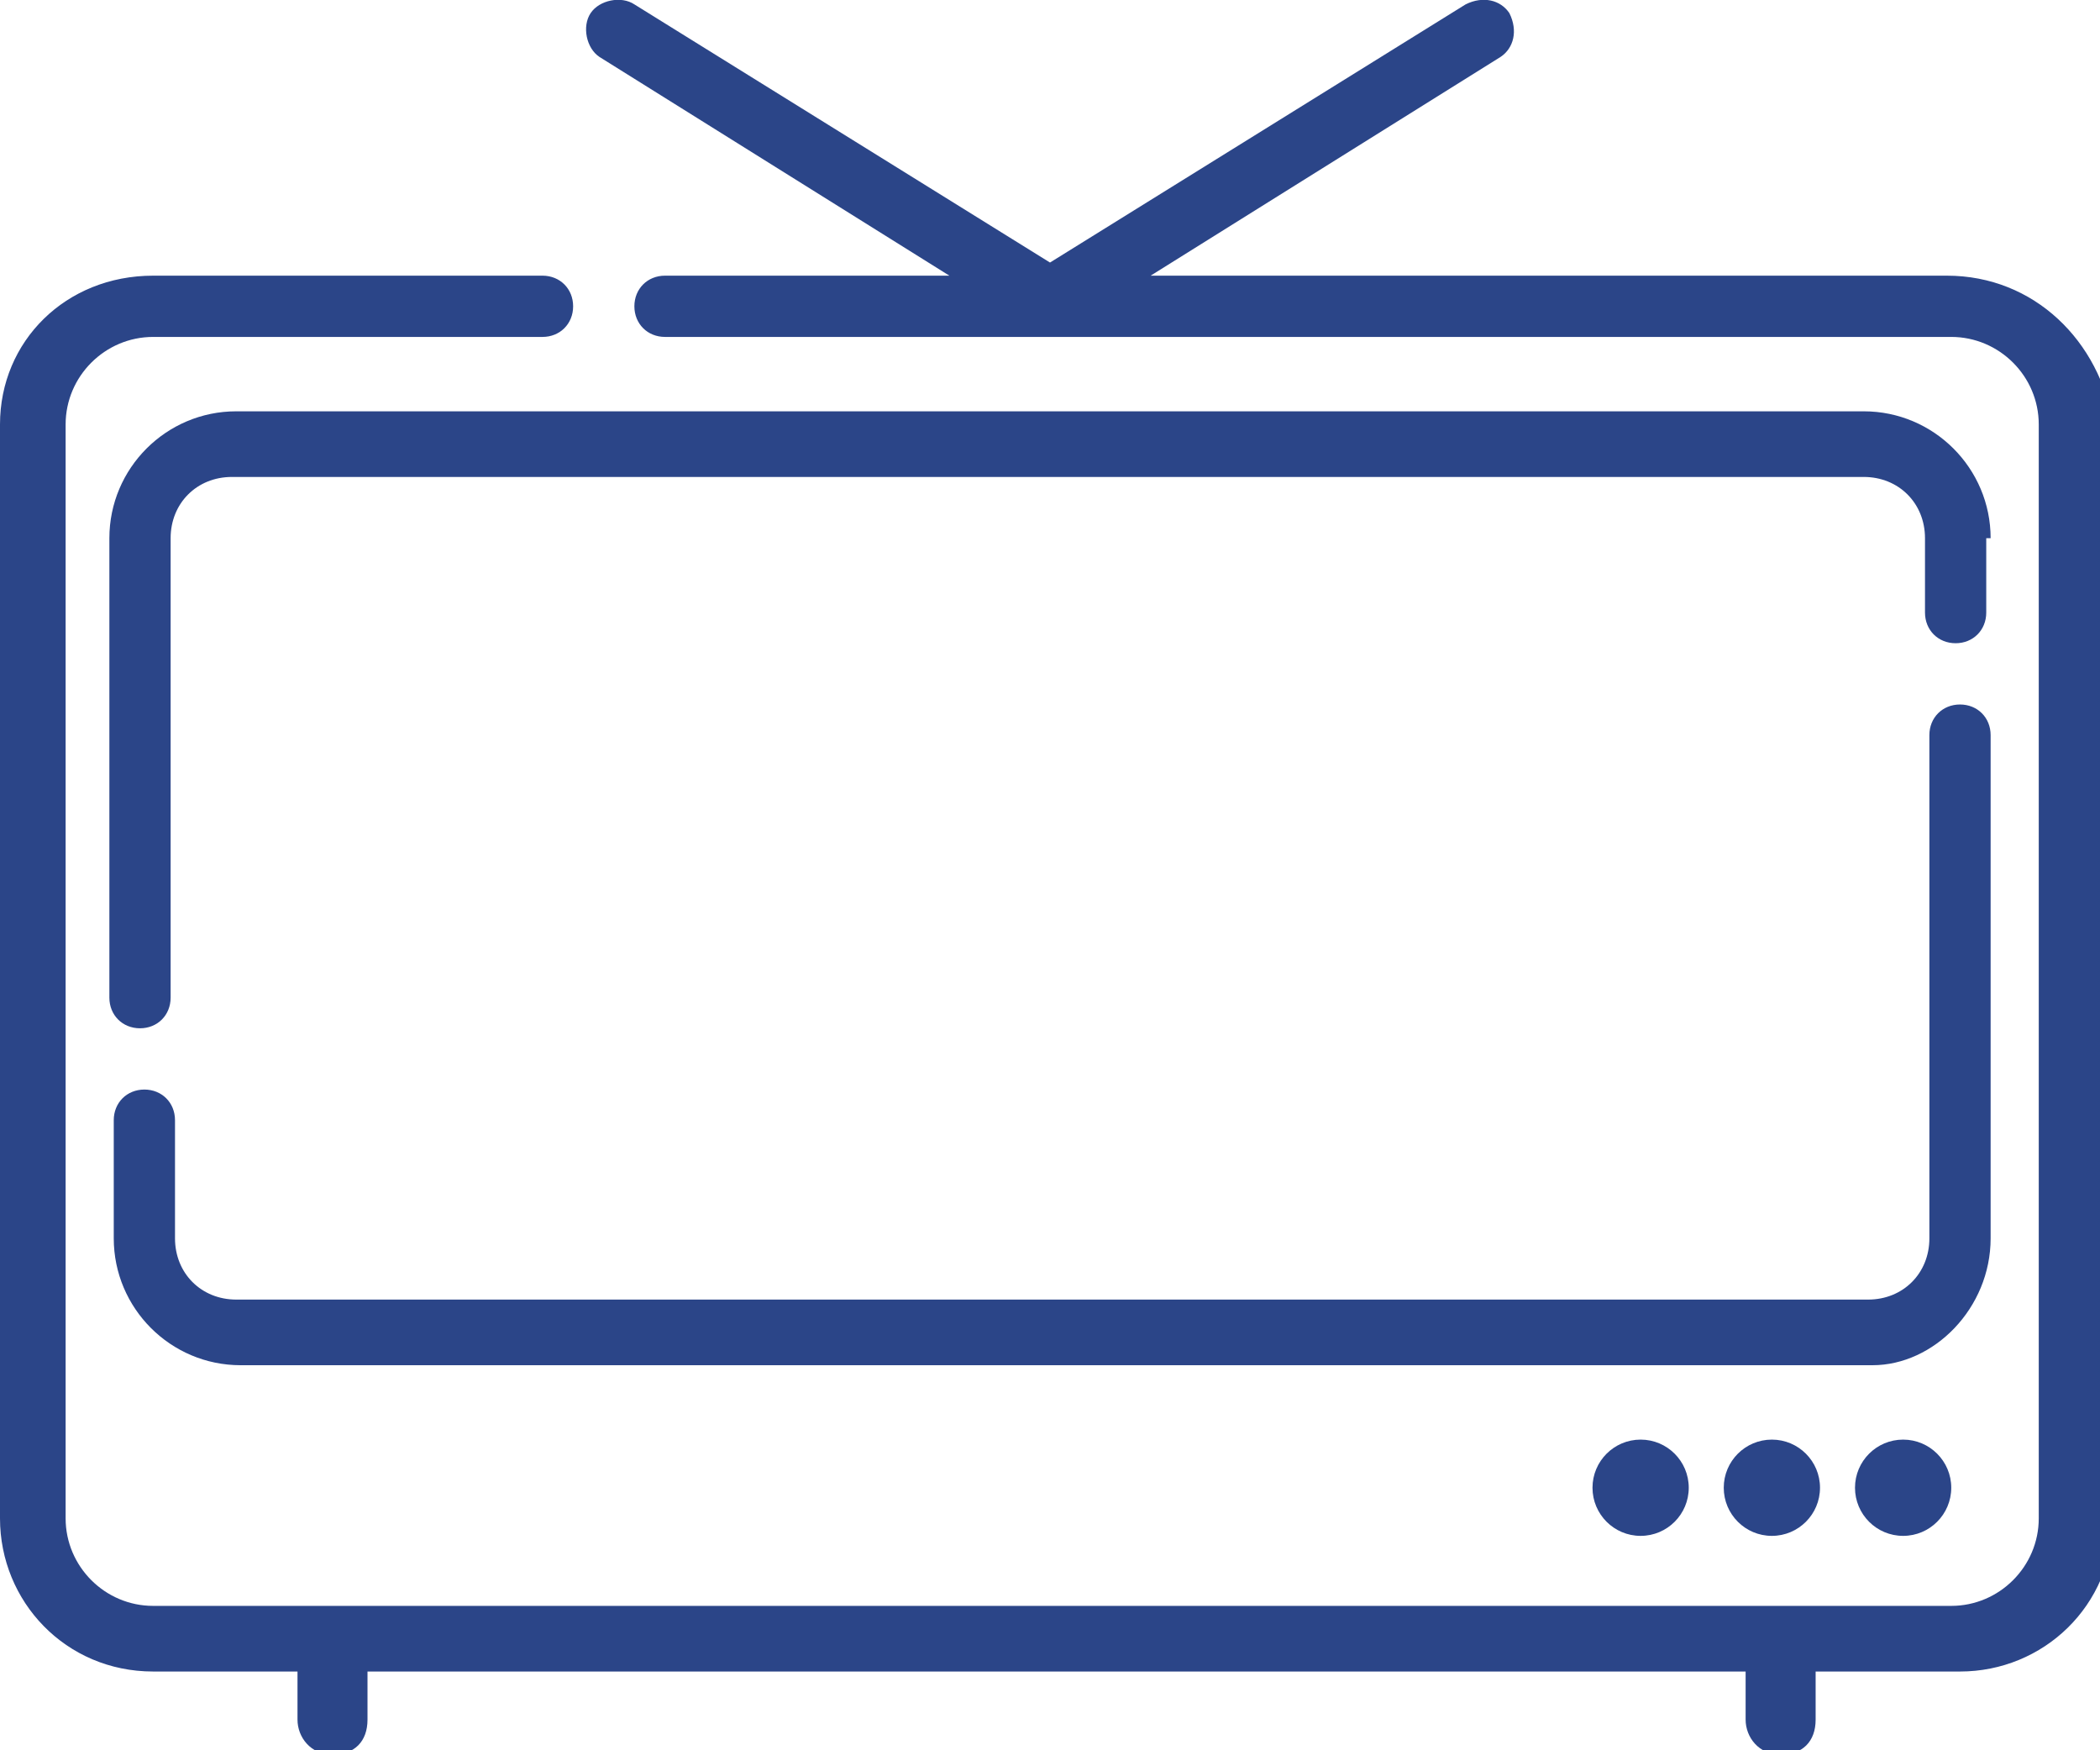 <svg enable-background="new 0 0 48 40" viewBox="0 0 48 40" xmlns="http://www.w3.org/2000/svg"><g fill="#2b4588"><path d="m44.5 6.3h-18.2l8-5c.3-.2.4-.6.2-1-.2-.3-.6-.4-1-.2l-9.5 5.9-9.5-5.9c-.3-.2-.8-.1-1 .2s-.1.8.2 1l8 5h-6.5c-.4 0-.7.3-.7.7s.3.7.7.7h29.4c1.1 0 2 .9 2 2v25c0 1.1-.9 2-2 2h-41.1c-1.1 0-2-.9-2-2v-25c0-1.1.9-2 2-2h8.9c.4 0 .7-.3.7-.7s-.3-.7-.7-.7h-8.9c-2 0-3.5 1.5-3.5 3.4v25c0 1.9 1.5 3.5 3.5 3.5h3.3v1.1c0 .4.3.8.8.8s.8-.3.8-.8v-1.1h31.5v1.1c0 .4.3.8.8.8s.8-.3.8-.8v-1.1h3.3c1.9 0 3.5-1.5 3.5-3.5v-25c-.3-1.9-1.8-3.4-3.8-3.4z"/><path d="m45.5 28.3v-11.5c0-.4-.3-.7-.7-.7s-.7.3-.7.7v11.5c0 .8-.6 1.4-1.4 1.4h-37.3c-.8 0-1.4-.6-1.4-1.4v-2.7c0-.4-.3-.7-.7-.7s-.7.3-.7.7v2.7c0 1.6 1.3 2.9 2.9 2.9h37.3c1.4 0 2.7-1.3 2.7-2.9z"/><path d="m45.5 12.3c0-1.6-1.3-2.9-2.9-2.9h-37.2c-1.6 0-2.9 1.3-2.9 2.9v10.5c0 .4.3.7.7.7s.7-.3.7-.7v-10.5c0-.8.6-1.4 1.4-1.4h37.3c.8 0 1.4.6 1.4 1.4v1.7c0 .4.3.7.7.7s.7-.3.7-.7v-1.7z"/><circle cx="43.5" cy="34" r="1.1"/><circle cx="40.5" cy="34" r="1.1"/><circle cx="37.5" cy="34" r="1.1"/></g></svg>